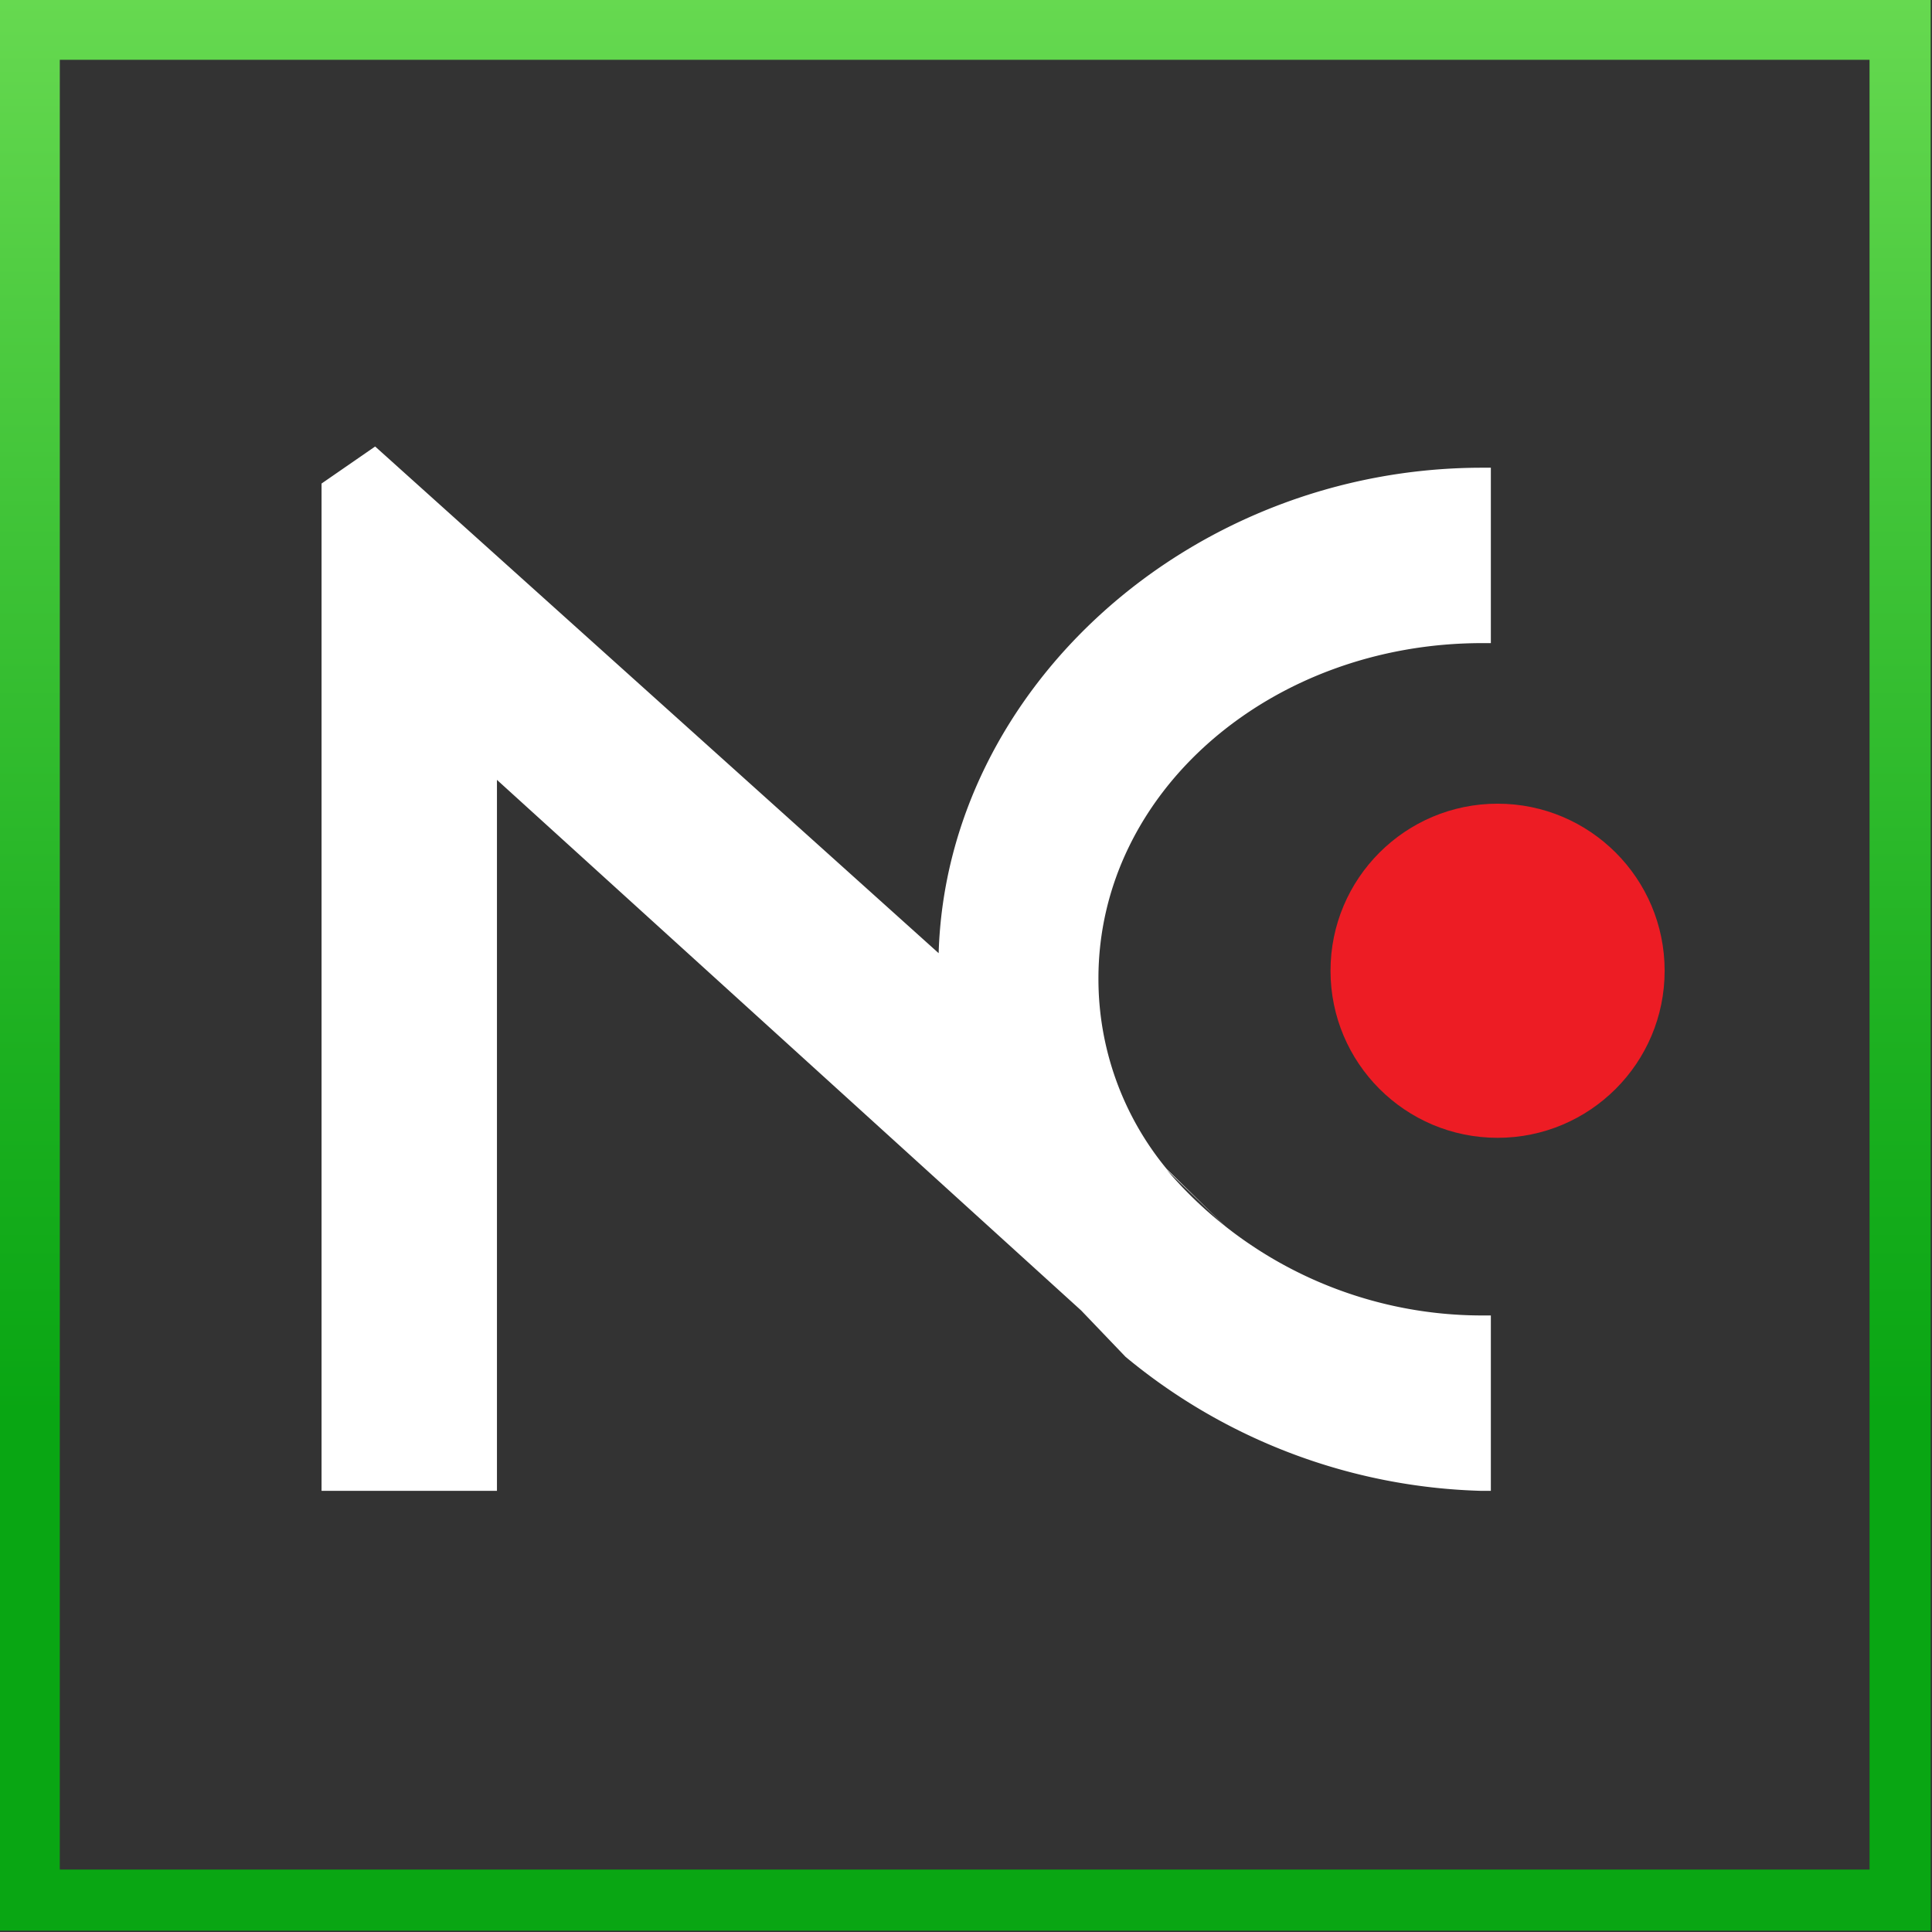 <svg xmlns="http://www.w3.org/2000/svg" xmlns:xlink="http://www.w3.org/1999/xlink" viewBox="0 0 66.091 66.091"><rect x="0" y="0" width="66.091" height="66.091" fill="#333333" stroke="none"/><defs><style>.a{fill:url(#a);}.b{fill:#ed1c24;}.c{mask:url(#b);}.d{fill:#fff;}.e{fill:none;stroke-miterlimit:10;stroke-width:2.091px;stroke:url(#c);}</style><linearGradient id="a" x1="30.435" y1="12.063" x2="30.435" y2="56.354" gradientUnits="userSpaceOnUse"><stop offset="0.202" stop-color="#f2f2f2"/><stop offset="1" stop-color="#919191"/></linearGradient><mask id="b" x="2.574" y="12.063" width="55.722" height="44.292" maskUnits="userSpaceOnUse"><rect class="a" x="2.574" y="12.063" width="55.722" height="44.292"/></mask><linearGradient id="c" x1="33" y1="-0.045" x2="33" y2="66.045" gradientUnits="userSpaceOnUse"><stop offset="0" stop-color="#66d950"/><stop offset="0.172" stop-color="#4dcb40"/><stop offset="0.547" stop-color="#1cb020"/><stop offset="0.733" stop-color="#09a613"/></linearGradient></defs><title>Artboard 132</title><circle class="b" cx="51.23" cy="33.208" r="5.715"/><g class="c"><path class="d" d="M50.705,22H51V16h-.295c-9.972,0-18.326,7.548-18.595,16.607L12.833,15.274,11,16.541V51h6V26.678L36.986,44.83l1.519,1.587A19.903,19.903,0,0,0,50.684,51H51V45h-.316a14.169,14.169,0,0,1-10.772-4.982L42.123,42.152,39.912,39.99a10.214,10.214,0,0,1-2.336-6.521C37.576,27.094,43.465,22,50.705,22Z"/></g><rect class="e" x="1" y="1" width="64" height="64"/></svg>